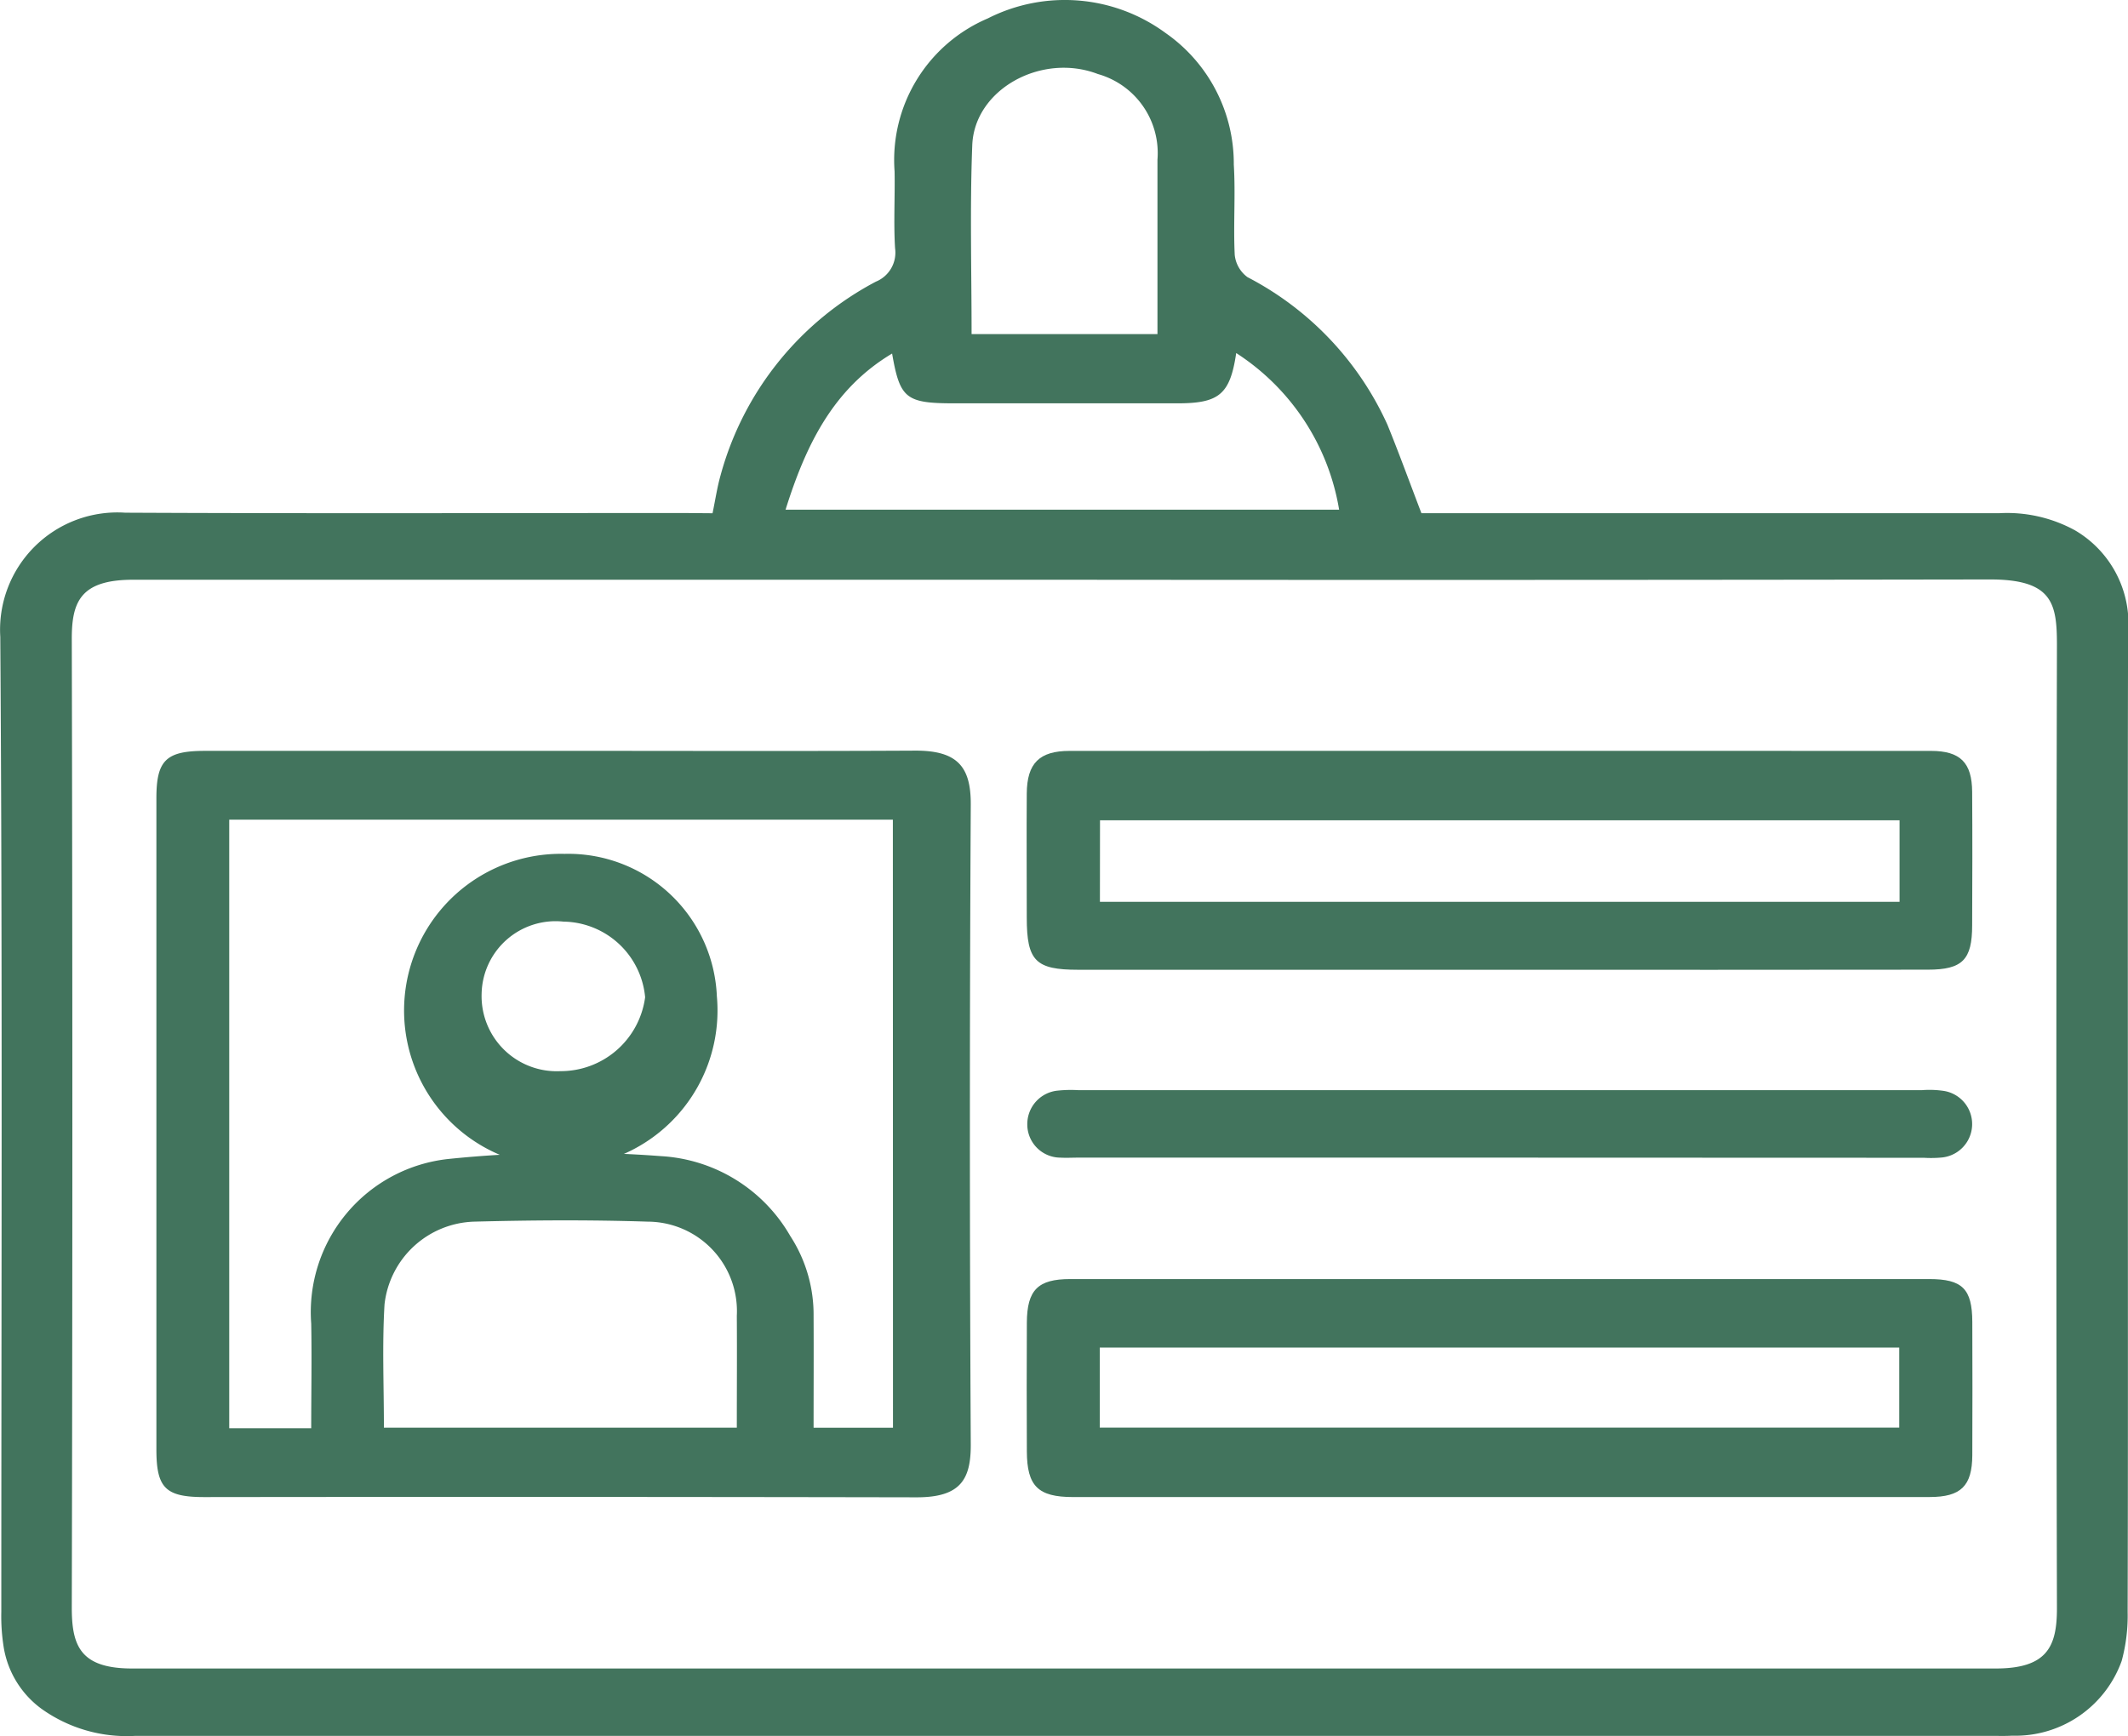 <svg id="组_727" data-name="组 727" xmlns="http://www.w3.org/2000/svg" width="73.04" height="59.602" viewBox="0 0 73.04 59.602">
  <path id="路径_559" data-name="路径 559" d="M356.529,93.536c.1-.489.162-.9.273-1.294a10.686,10.686,0,0,1,5.332-6.657,1.076,1.076,0,0,0,.66-1.147c-.054-.877,0-1.759-.017-2.639a5.284,5.284,0,0,1,3.2-5.252,5.841,5.841,0,0,1,6.1.5,5.467,5.467,0,0,1,2.343,4.518c.063,1.032-.019,2.071.032,3.1a1.085,1.085,0,0,0,.439.766,10.655,10.655,0,0,1,4.8,5.06c.392.961.746,1.937,1.169,3.043h19.839a4.847,4.847,0,0,1,2.6.592,3.71,3.71,0,0,1,1.816,3.512c-.016,6.134-.007,12.268-.007,18.4,0,5.073.006,10.146-.008,15.219a5.948,5.948,0,0,1-.205,1.681,3.877,3.877,0,0,1-3.765,2.567c-.206.013-.414.007-.621.007q-31.9,0-63.807,0a5.03,5.03,0,0,1-3.2-.926,3.269,3.269,0,0,1-1.3-2.1,6.7,6.7,0,0,1-.085-1.236c0-11.155.042-22.31-.035-33.465a4.027,4.027,0,0,1,4.289-4.268c6.391.031,12.782.011,19.173.011Zm12.09,2.283h-11.8q-10.091,0-20.183,0c-1.821,0-2.106.777-2.1,2.061q.039,16.616,0,33.233c0,1.314.3,2.085,2.073,2.085q31.981,0,63.964,0c1.77,0,2.1-.76,2.1-2.063q-.04-16.539,0-33.078c0-1.424-.148-2.251-2.306-2.248Q384.492,95.834,368.619,95.819Zm-9.584-2.406h19a7.946,7.946,0,0,0-3.532-5.377c-.21,1.411-.58,1.725-2,1.726h-7.677c-1.662,0-1.865-.162-2.134-1.709C360.664,89.262,359.73,91.2,359.035,93.413Zm6.386-6.027H371.8c0-2.058,0-4.024,0-5.989a2.82,2.82,0,0,0-2.044-2.94c-1.933-.743-4.243.523-4.313,2.448C365.36,83.048,365.42,85.2,365.42,87.386Z" transform="translate(-332.072 -75.915)" fill="#42745d"/>
  <path id="路径_560" data-name="路径 560" d="M358.05,134.158c4.062,0,8.124.014,12.185-.007,1.459-.008,1.924.552,1.917,1.851q-.06,10.985,0,21.971c.006,1.207-.36,1.815-1.859,1.813q-12.224-.023-24.449-.008c-1.331,0-1.644-.31-1.644-1.636q0-11.179,0-22.359c0-1.3.331-1.624,1.666-1.624Zm11.428,2.363H346.7v20.893h2.814c0-1.225.023-2.409,0-3.592a5.288,5.288,0,0,1,4.737-5.655,40.884,40.884,0,0,1,7.273-.094,5.478,5.478,0,0,1,4.433,2.742,4.952,4.952,0,0,1,.8,2.744c.007,1.284,0,2.567,0,3.838h2.725Zm-17.469,20.873h12.113c0-1.313.009-2.576,0-3.838a3.073,3.073,0,0,0-3.057-3.234c-1.987-.065-3.979-.052-5.966,0a3.192,3.192,0,0,0-3.069,2.842C351.947,154.554,352.009,155.949,352.009,157.394Z" transform="translate(-338.832 -108.38)" fill="#42745d"/>
  <path id="路径_561" data-name="路径 561" d="M427.961,182.632q-7.332,0-14.665,0c-1.2,0-1.579-.374-1.584-1.567-.006-1.475-.008-2.949,0-4.424.007-1.119.38-1.493,1.488-1.493q14.742,0,29.485,0c1.137,0,1.474.336,1.478,1.472q.009,2.29,0,4.579c-.006,1.054-.392,1.431-1.46,1.432Q435.332,182.635,427.961,182.632Zm-13.746-2.384h27.44V177.5h-27.44Z" transform="translate(-376.467 -131.235)" fill="#42745d"/>
  <path id="路径_562" data-name="路径 562" d="M427.9,141.683q-7.216,0-14.432,0c-1.459,0-1.758-.307-1.759-1.786,0-1.423-.01-2.846,0-4.269.009-1.038.435-1.459,1.47-1.459q14.782-.005,29.563,0c1.008,0,1.409.4,1.416,1.406.01,1.526.007,3.053,0,4.579,0,1.186-.332,1.525-1.52,1.526Q435.274,141.688,427.9,141.683Zm-13.68-2.332h27.446v-2.8H414.223Z" transform="translate(-376.467 -108.389)" fill="#42745d"/>
  <path id="路径_563" data-name="路径 563" d="M428.012,162.8H413.5c-.207,0-.415.012-.62,0a1.141,1.141,0,0,1-1.129-1.151,1.155,1.155,0,0,1,1.057-1.151,4.308,4.308,0,0,1,.7-.014q14.472,0,28.945,0a3.323,3.323,0,0,1,.773.028,1.153,1.153,0,0,1-.08,2.283,3.965,3.965,0,0,1-.62.01Z" transform="translate(-376.491 -123.056)" fill="#42745d"/>
  <path id="路径_564" data-name="路径 564" d="M368.964,142.154a5.105,5.105,0,0,1,5.231,4.888,5.379,5.379,0,1,1-5.231-4.888Zm-.043,2.325a2.541,2.541,0,0,0-2.8,2.468,2.579,2.579,0,0,0,2.7,2.667,2.924,2.924,0,0,0,2.912-2.538A2.857,2.857,0,0,0,368.92,144.48Z" transform="translate(-349.59 -112.839)" fill="#42745d"/>
</svg>
